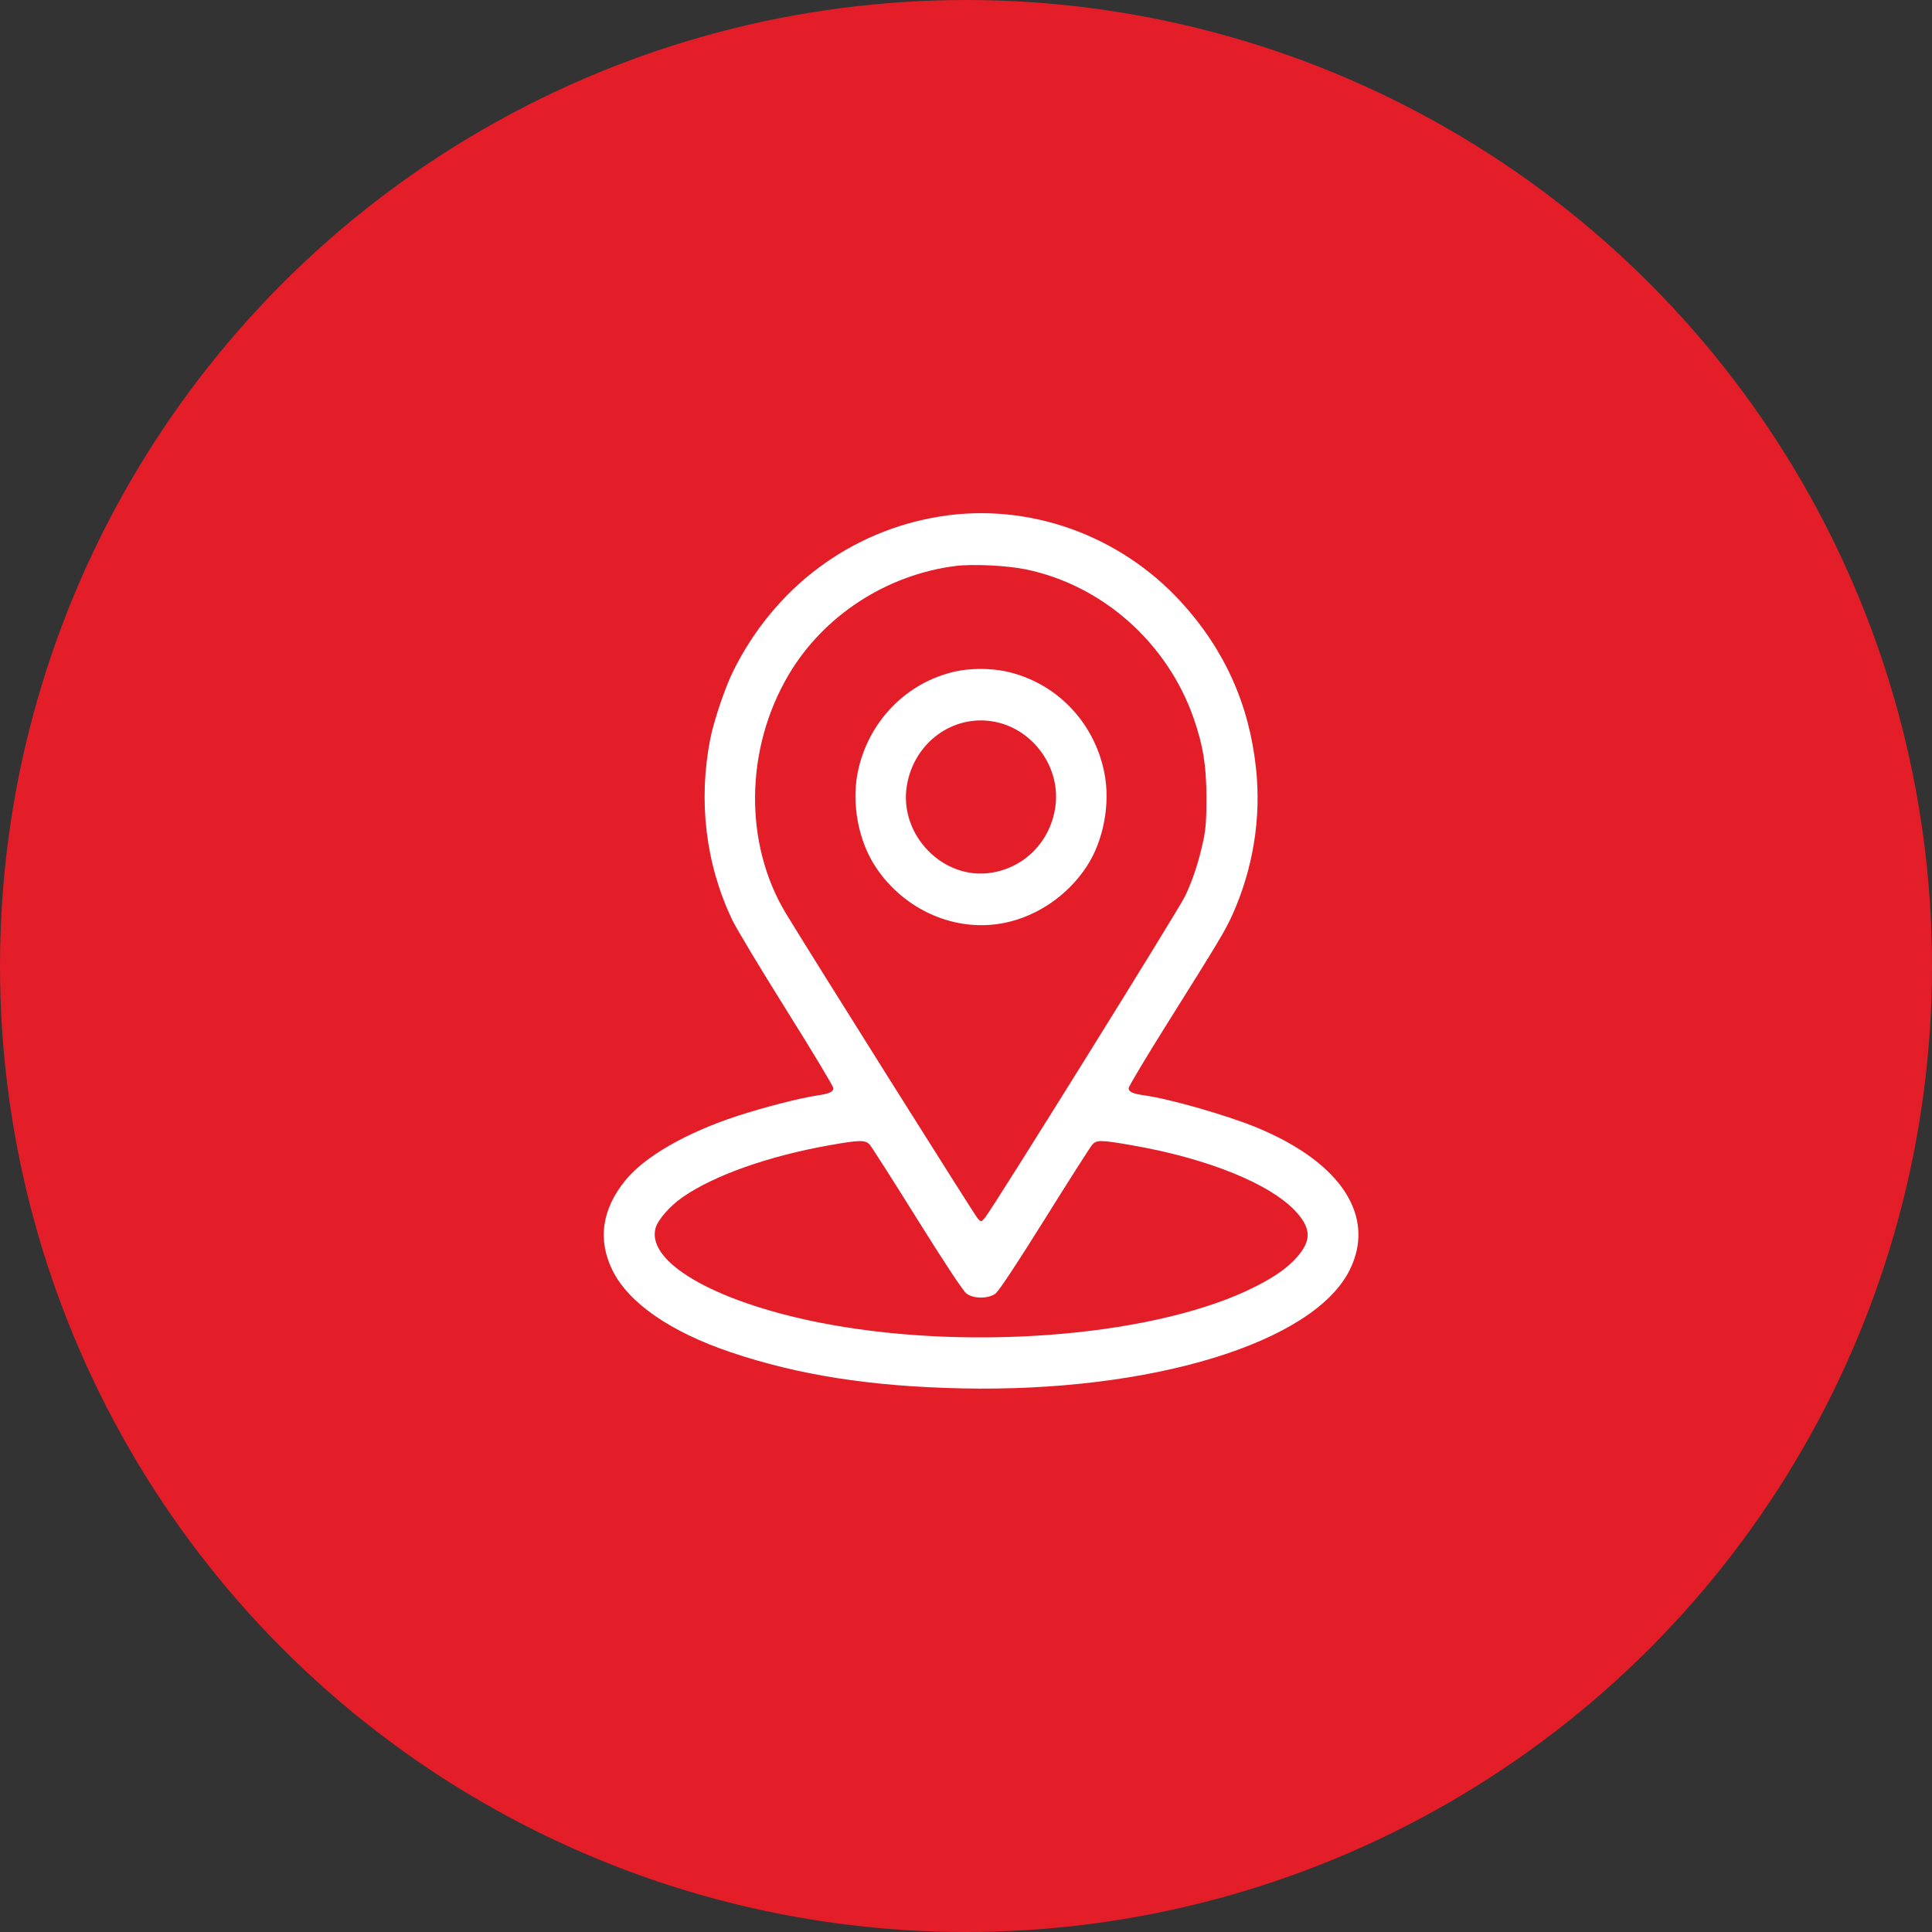 <?xml version="1.0" encoding="UTF-8"?>
<svg xmlns="http://www.w3.org/2000/svg" width="64" height="64" viewBox="0 0 64 64" fill="none">
  <rect x="0" y="0" width="64" height="64" fill="#333333" stroke="none"/>
  <circle cx="32" cy="32" r="32" fill="#E31E28"></circle>
  <path fill-rule="evenodd" clip-rule="evenodd" d="M31.163 17.105C28.174 17.578 25.654 19.462 24.279 22.251C24.016 22.784 23.644 23.887 23.529 24.475C23.125 26.531 23.374 28.605 24.246 30.454C24.378 30.734 25.189 32.084 26.047 33.453C26.905 34.821 27.607 35.989 27.607 36.047C27.607 36.168 27.471 36.23 27.079 36.288C26.488 36.375 25.315 36.677 24.401 36.976C22.725 37.526 21.36 38.312 20.72 39.096C19.935 40.059 19.79 41.076 20.294 42.09C20.826 43.161 22.208 44.118 24.192 44.79C26.441 45.551 28.844 45.928 31.858 45.992C38.124 46.127 43.507 44.486 44.708 42.075C45.594 40.296 44.434 38.512 41.639 37.354C40.661 36.95 38.767 36.406 37.915 36.286C37.527 36.232 37.387 36.169 37.387 36.048C37.387 35.991 37.978 35.002 38.701 33.851C40.38 31.175 40.588 30.828 40.821 30.312C41.511 28.78 41.784 27.095 41.607 25.45C41.38 23.329 40.562 21.515 39.127 19.944C37.092 17.719 34.077 16.644 31.163 17.105ZM33.99 18.863C36.533 19.391 38.68 21.303 39.548 23.812C39.855 24.702 39.961 25.354 39.965 26.402C39.968 27.106 39.943 27.455 39.867 27.818C39.715 28.534 39.515 29.149 39.256 29.689C39.031 30.157 32.873 40.053 32.627 40.341C32.504 40.485 32.504 40.485 32.393 40.371C32.303 40.28 26.834 31.581 26.036 30.261C24.639 27.95 24.674 24.808 26.125 22.352C27.278 20.4 29.354 19.045 31.642 18.75C32.216 18.676 33.356 18.731 33.99 18.863ZM31.656 22.241C30.024 22.599 28.753 23.909 28.414 25.582C28.204 26.617 28.435 27.851 29 28.709C29.956 30.164 31.679 30.907 33.301 30.566C34.382 30.338 35.371 29.656 35.994 28.709C36.559 27.851 36.79 26.617 36.58 25.582C36.237 23.89 34.959 22.587 33.301 22.237C32.799 22.132 32.148 22.133 31.656 22.241ZM32.948 23.909C34.252 24.161 35.166 25.467 34.953 26.774C34.773 27.886 33.953 28.723 32.862 28.907C31.256 29.178 29.774 27.668 30.04 26.029C30.273 24.597 31.579 23.645 32.948 23.909ZM28.812 37.92C28.875 37.991 29.583 39.101 30.386 40.388C31.319 41.882 31.909 42.773 32.019 42.853C32.259 43.028 32.734 43.028 32.975 42.853C33.085 42.773 33.675 41.882 34.608 40.388C35.411 39.101 36.119 37.991 36.182 37.92C36.327 37.757 36.456 37.758 37.478 37.935C40.03 38.376 42.135 39.235 42.963 40.175C43.436 40.711 43.436 41.108 42.963 41.645C42.651 41.999 42.248 42.284 41.583 42.622C38.427 44.225 32.377 44.765 27.495 43.878C23.866 43.218 21.405 41.861 21.715 40.689C21.788 40.409 22.188 39.952 22.623 39.651C23.66 38.933 25.474 38.292 27.474 37.938C28.481 37.76 28.667 37.757 28.812 37.92Z" fill="white"></path>
</svg>
